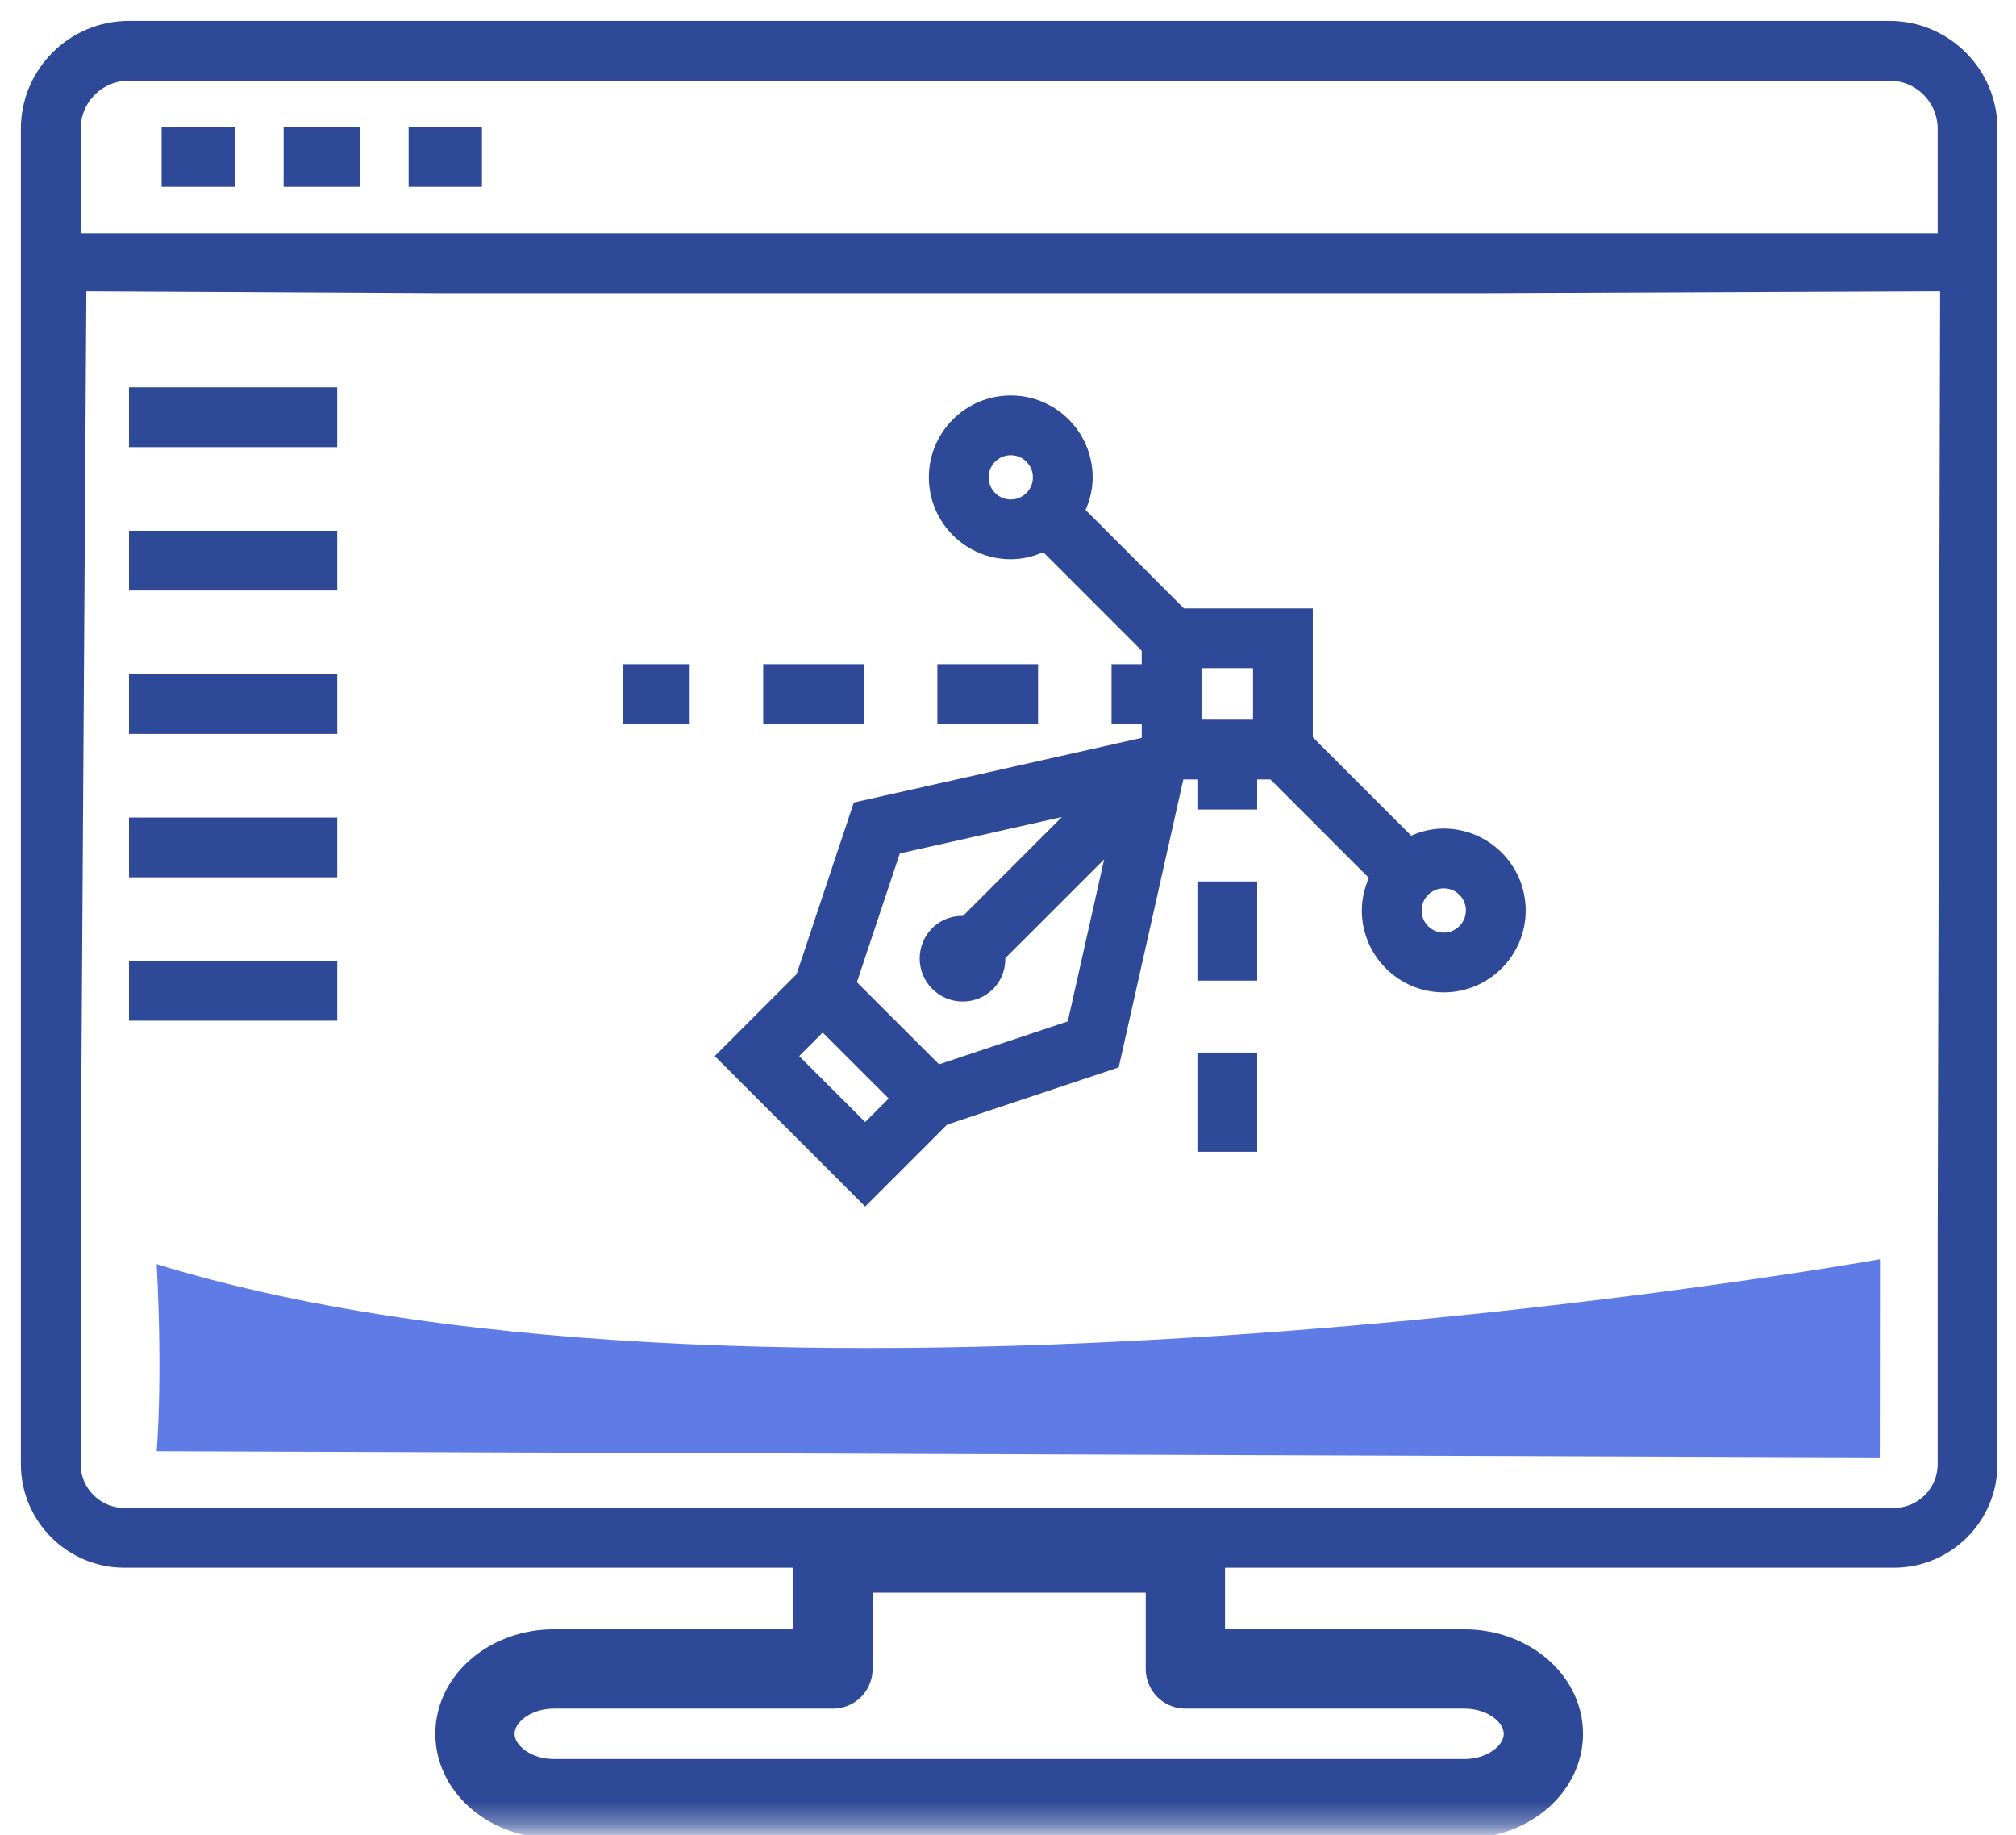 <?xml version="1.0" encoding="UTF-8"?>
<svg width="89px" height="81px" viewBox="0 0 89 81" version="1.1" xmlns="http://www.w3.org/2000/svg" xmlns:xlink="http://www.w3.org/1999/xlink">
    <title>Group 36</title>
    <defs>
        <polygon id="path-1" points="0 79.683 87.103 79.683 87.103 0 0 0"></polygon>
    </defs>
    <g id="DESIGN" stroke="none" stroke-width="1" fill="none" fill-rule="evenodd">
        <g id="HOME" transform="translate(-554, -1613)">
            <g id="Group-36" transform="translate(555, 1614)">
                <path d="M82.61,65.855 L4.493,65.855 C3.261,65.855 2.261,64.854 2.261,63.623 L2.261,51.603 L2.514,11.554 L18.359,11.637 L64.45,11.637 L84.951,11.554 L84.842,53.517 L84.842,63.623 C84.842,64.854 83.841,65.855 82.61,65.855 M4.686,2.26 L82.417,2.26 C83.754,2.26 84.842,3.347 84.842,4.685 L84.842,9.599 L2.261,9.599 L2.261,4.685 C2.261,3.347 3.349,2.26 4.686,2.26 M82.417,0.223 L4.686,0.223 C2.225,0.223 0.222,2.224 0.222,4.685 L0.222,63.623 C0.222,65.977 2.139,67.893 4.493,67.893 L82.61,67.893 C84.965,67.893 86.881,65.977 86.881,63.623 L86.881,4.685 C86.881,2.224 84.878,0.223 82.417,0.223" id="Fill-1" fill="#2E4997"></path>
                <path d="M82.61,65.855 L4.493,65.855 C3.261,65.855 2.261,64.854 2.261,63.623 L2.261,51.603 L2.514,11.554 L18.359,11.637 L64.45,11.637 L84.951,11.554 L84.842,53.517 L84.842,63.623 C84.842,64.854 83.841,65.855 82.61,65.855 Z M4.686,2.26 L82.417,2.26 C83.754,2.26 84.842,3.347 84.842,4.685 L84.842,9.599 L2.261,9.599 L2.261,4.685 C2.261,3.347 3.349,2.26 4.686,2.26 Z M82.417,0.223 L4.686,0.223 C2.225,0.223 0.222,2.224 0.222,4.685 L0.222,63.623 C0.222,65.977 2.139,67.893 4.493,67.893 L82.61,67.893 C84.965,67.893 86.881,65.977 86.881,63.623 L86.881,4.685 C86.881,2.224 84.878,0.223 82.417,0.223 Z" id="Stroke-3" stroke="#2E4997" stroke-width="0.6"></path>
                <mask id="mask-2" fill="white">
                    <use xlink:href="#path-1"></use>
                </mask>
                <g id="Clip-6"></g>
                <polygon id="Fill-5" fill="#2E4997" mask="url(#mask-2)" points="17.34 6.948 19.977 6.948 19.977 4.91 17.34 4.91"></polygon>
                <polygon id="Stroke-7" stroke="#2E4997" stroke-width="0.6" mask="url(#mask-2)" points="17.34 6.948 19.977 6.948 19.977 4.91 17.34 4.91"></polygon>
                <polygon id="Fill-8" fill="#2E4997" mask="url(#mask-2)" points="11.821 6.948 14.601 6.948 14.601 4.91 11.821 4.91"></polygon>
                <polygon id="Stroke-9" stroke="#2E4997" stroke-width="0.6" mask="url(#mask-2)" points="11.821 6.948 14.601 6.948 14.601 4.91 11.821 4.91"></polygon>
                <polygon id="Fill-10" fill="#2E4997" mask="url(#mask-2)" points="6.436 6.948 9.064 6.948 9.064 4.91 6.436 4.91"></polygon>
                <polygon id="Stroke-11" stroke="#2E4997" stroke-width="0.6" mask="url(#mask-2)" points="6.436 6.948 9.064 6.948 9.064 4.91 6.436 4.91"></polygon>
                <polygon id="Fill-12" fill="#2E4997" mask="url(#mask-2)" points="4.996 18.435 13.587 18.435 13.587 16.396 4.996 16.396"></polygon>
                <polygon id="Stroke-13" stroke="#2E4997" stroke-width="0.6" mask="url(#mask-2)" points="4.996 18.435 13.587 18.435 13.587 16.396 4.996 16.396"></polygon>
                <polygon id="Fill-14" fill="#2E4997" mask="url(#mask-2)" points="4.996 24.763 13.587 24.763 13.587 22.724 4.996 22.724"></polygon>
                <polygon id="Stroke-15" stroke="#2E4997" stroke-width="0.6" mask="url(#mask-2)" points="4.996 24.763 13.587 24.763 13.587 22.724 4.996 22.724"></polygon>
                <polygon id="Fill-16" fill="#2E4997" mask="url(#mask-2)" points="4.996 31.092 13.587 31.092 13.587 29.053 4.996 29.053"></polygon>
                <polygon id="Stroke-17" stroke="#2E4997" stroke-width="0.6" mask="url(#mask-2)" points="4.996 31.092 13.587 31.092 13.587 29.053 4.996 29.053"></polygon>
                <polygon id="Fill-18" fill="#2E4997" mask="url(#mask-2)" points="4.996 37.421 13.587 37.421 13.587 35.383 4.996 35.383"></polygon>
                <polygon id="Stroke-19" stroke="#2E4997" stroke-width="0.6" mask="url(#mask-2)" points="4.996 37.421 13.587 37.421 13.587 35.383 4.996 35.383"></polygon>
                <polygon id="Fill-20" fill="#2E4997" mask="url(#mask-2)" points="4.996 43.749 13.587 43.749 13.587 41.71 4.996 41.71"></polygon>
                <polygon id="Stroke-21" stroke="#2E4997" stroke-width="0.6" mask="url(#mask-2)" points="4.996 43.749 13.587 43.749 13.587 41.71 4.996 41.71"></polygon>
                <polygon id="Fill-22" fill="#2E4997" mask="url(#mask-2)" points="52.161 41.981 54.2 41.981 54.2 38.204 52.161 38.204"></polygon>
                <polygon id="Stroke-23" stroke="#2E4997" stroke-width="0.6" mask="url(#mask-2)" points="52.161 41.981 54.2 41.981 54.2 38.204 52.161 38.204"></polygon>
                <polygon id="Fill-24" fill="#2E4997" mask="url(#mask-2)" points="52.161 49.533 54.2 49.533 54.2 45.756 52.161 45.756"></polygon>
                <polygon id="Stroke-25" stroke="#2E4997" stroke-width="0.6" mask="url(#mask-2)" points="52.161 49.533 54.2 49.533 54.2 45.756 52.161 45.756"></polygon>
                <polygon id="Fill-26" fill="#2E4997" mask="url(#mask-2)" points="40.682 30.651 44.527 30.651 44.527 28.613 40.682 28.613"></polygon>
                <polygon id="Stroke-27" stroke="#2E4997" stroke-width="0.6" mask="url(#mask-2)" points="40.682 30.651 44.527 30.651 44.527 28.613 40.682 28.613"></polygon>
                <polygon id="Fill-28" fill="#2E4997" mask="url(#mask-2)" points="32.993 30.651 36.837 30.651 36.837 28.613 32.993 28.613"></polygon>
                <polygon id="Stroke-29" stroke="#2E4997" stroke-width="0.6" mask="url(#mask-2)" points="32.993 30.651 36.837 30.651 36.837 28.613 32.993 28.613"></polygon>
                <polygon id="Fill-30" fill="#2E4997" mask="url(#mask-2)" points="26.796 30.651 29.147 30.651 29.147 28.613 26.796 28.613"></polygon>
                <polygon id="Stroke-31" stroke="#2E4997" stroke-width="0.6" mask="url(#mask-2)" points="26.796 30.651 29.147 30.651 29.147 28.613 26.796 28.613"></polygon>
                <path d="M62.737,40.462 C62.032,40.462 61.46,39.889 61.46,39.184 C61.46,38.48 62.032,37.908 62.737,37.908 C63.443,37.908 64.015,38.48 64.015,39.184 C64.015,39.889 63.443,40.462 62.737,40.462 L62.737,40.462 Z M51.742,31.064 L54.617,31.064 L54.617,28.188 L51.742,28.188 L51.742,31.064 Z M46.395,44.311 L40.374,46.318 L36.486,42.433 L38.494,36.411 L46.823,34.541 L41.633,39.73 C41.18,39.692 40.717,39.826 40.37,40.173 C39.745,40.798 39.745,41.811 40.37,42.435 C40.994,43.06 42.008,43.06 42.632,42.435 C42.979,42.088 43.113,41.625 43.075,41.171 L48.264,35.982 L46.395,44.311 Z M33.857,45.611 L35.32,44.149 L38.657,47.485 L37.195,48.948 L33.857,45.611 Z M42.345,20.068 C42.345,19.363 42.917,18.791 43.621,18.791 C44.326,18.791 44.899,19.363 44.899,20.068 C44.899,20.773 44.326,21.345 43.621,21.345 C42.917,21.345 42.345,20.773 42.345,20.068 L42.345,20.068 Z M62.737,35.869 C62.194,35.869 61.689,36.013 61.237,36.245 L56.656,31.664 L56.656,26.151 L51.141,26.151 L46.561,21.569 C46.794,21.116 46.937,20.611 46.937,20.068 C46.937,18.24 45.449,16.753 43.621,16.753 C41.794,16.753 40.306,18.24 40.306,20.068 C40.306,21.896 41.794,23.383 43.621,23.383 C44.163,23.383 44.666,23.24 45.118,23.009 L49.704,27.597 L49.704,28.613 L48.371,28.613 L48.371,30.651 L49.704,30.651 L49.704,31.805 L36.924,34.676 L34.43,42.157 L30.977,45.611 L37.195,51.828 L40.649,48.375 L48.131,45.88 L51,33.102 L52.161,33.102 L52.161,34.428 L54.2,34.428 L54.2,33.102 L55.211,33.102 L59.796,37.687 C59.564,38.139 59.421,38.642 59.421,39.184 C59.421,41.013 60.908,42.5 62.737,42.5 C64.566,42.5 66.054,41.013 66.054,39.184 C66.054,37.357 64.566,35.869 62.737,35.869 L62.737,35.869 Z" id="Fill-32" fill="#2E4997" mask="url(#mask-2)"></path>
                <path d="M62.737,40.462 C62.032,40.462 61.46,39.889 61.46,39.184 C61.46,38.48 62.032,37.908 62.737,37.908 C63.443,37.908 64.015,38.48 64.015,39.184 C64.015,39.889 63.443,40.462 62.737,40.462 Z M51.742,31.064 L54.617,31.064 L54.617,28.188 L51.742,28.188 L51.742,31.064 Z M46.395,44.311 L40.374,46.318 L36.486,42.433 L38.494,36.411 L46.823,34.541 L41.633,39.73 C41.18,39.692 40.717,39.826 40.37,40.173 C39.745,40.798 39.745,41.811 40.37,42.435 C40.994,43.06 42.008,43.06 42.632,42.435 C42.979,42.088 43.113,41.625 43.075,41.171 L48.264,35.982 L46.395,44.311 Z M33.857,45.611 L35.32,44.149 L38.657,47.485 L37.195,48.948 L33.857,45.611 Z M42.345,20.068 C42.345,19.363 42.917,18.791 43.621,18.791 C44.326,18.791 44.899,19.363 44.899,20.068 C44.899,20.773 44.326,21.345 43.621,21.345 C42.917,21.345 42.345,20.773 42.345,20.068 Z M62.737,35.869 C62.194,35.869 61.689,36.013 61.237,36.245 L56.656,31.664 L56.656,26.151 L51.141,26.151 L46.561,21.569 C46.794,21.116 46.937,20.611 46.937,20.068 C46.937,18.24 45.449,16.753 43.621,16.753 C41.794,16.753 40.306,18.24 40.306,20.068 C40.306,21.896 41.794,23.383 43.621,23.383 C44.163,23.383 44.666,23.24 45.118,23.009 L49.704,27.597 L49.704,28.613 L48.371,28.613 L48.371,30.651 L49.704,30.651 L49.704,31.805 L36.924,34.676 L34.43,42.157 L30.977,45.611 L37.195,51.828 L40.649,48.375 L48.131,45.88 L51,33.102 L52.161,33.102 L52.161,34.428 L54.2,34.428 L54.2,33.102 L55.211,33.102 L59.796,37.687 C59.564,38.139 59.421,38.642 59.421,39.184 C59.421,41.013 60.908,42.5 62.737,42.5 C64.566,42.5 66.054,41.013 66.054,39.184 C66.054,37.357 64.566,35.869 62.737,35.869 Z" id="Stroke-33" stroke="#2E4997" stroke-width="0.6" mask="url(#mask-2)"></path>
                <path d="M5.918,54.797 C6.191,59.977 5.918,63.053 5.918,63.053 L81.986,63.326 L81.995,54.579 C81.995,54.579 33.455,63.249 5.918,54.797" id="Fill-34" fill="#5F7BE5" mask="url(#mask-2)"></path>
                <path d="M63.649,72.661 L51.331,72.661 L51.331,67.543 L35.772,67.543 L35.772,72.661 L23.454,72.661 C21.537,72.661 19.968,73.949 19.968,75.524 C19.968,77.098 21.537,78.387 23.454,78.387 L63.649,78.387 C65.566,78.387 67.135,77.098 67.135,75.524 C67.135,73.949 65.566,72.661 63.649,72.661 Z" id="Stroke-35" stroke="#2E4997" stroke-width="3.5" stroke-linecap="round" stroke-linejoin="round" mask="url(#mask-2)"></path>
            </g>
        </g>
    </g>
</svg>